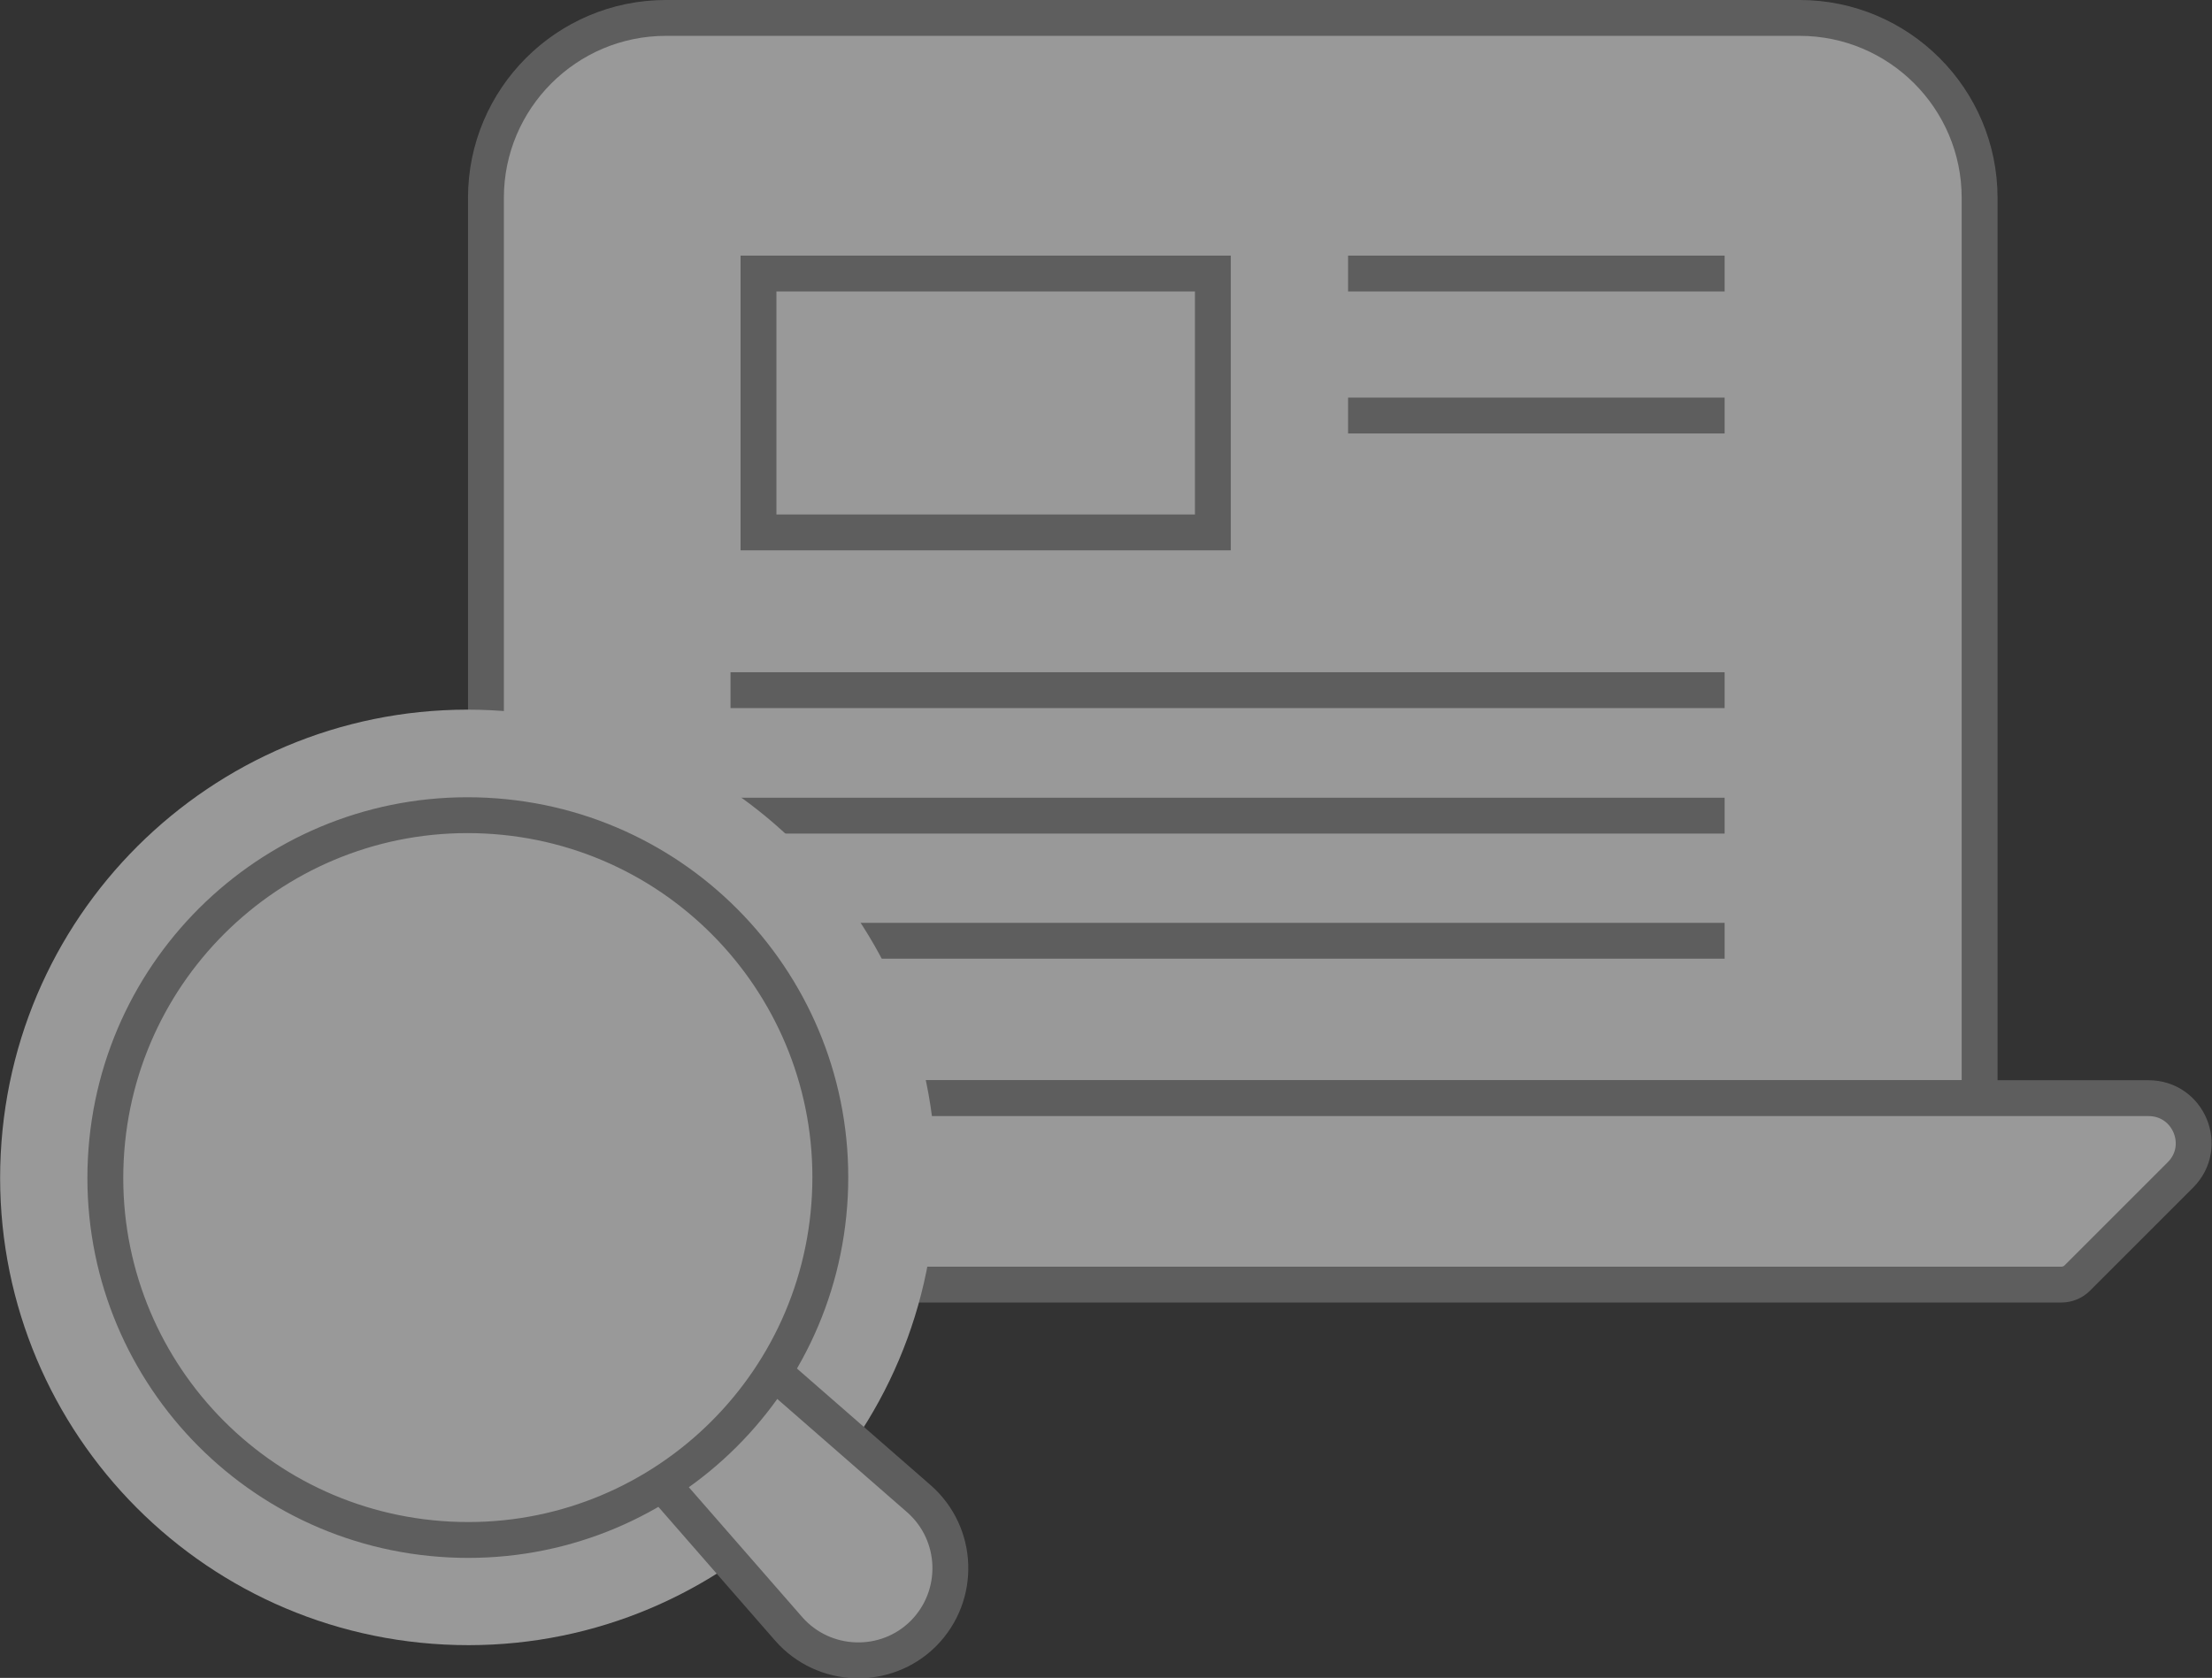 <?xml version="1.0" encoding="UTF-8"?>
<svg id="_レイヤー_1" data-name="レイヤー 1" xmlns="http://www.w3.org/2000/svg" viewBox="0 0 61.68 46.8">
  <rect x="0" y="0" width="61.68" height="46.8" fill="#333333" stroke="none"/>
  <defs>
    <style>
      .cls-1, .cls-2 {
        stroke: #8a8a8a;
        stroke-miterlimit: 10;
      }

      .cls-1, .cls-3 {
        fill: #fff;
      }

      .cls-2 {
        fill: none;
      }

      .cls-4 {
        opacity: .5;
      }

      .cls-3 {
        stroke-width: 0px;
      }
    </style>
  </defs>
  <g class="cls-4">
    <g>
      <path class="cls-1" d="M18.57.5h31.61c2.77,0,5.02,2.25,5.02,5.02v25.11H13.55V5.52c0-2.77,2.25-5.02,5.02-5.02Z"/>
      <path class="cls-1" d="M34.38,30.63H8.83c-1.12,0-1.68,1.35-.89,2.14l2.88,2.88c.12.12.28.18.44.18h46.22c.17,0,.33-.07.44-.18l2.88-2.88c.79-.79.23-2.14-.89-2.14h-25.55Z"/>
      <g>
        <rect class="cls-2" x="21.15" y="7.63" width="12.67" height="7.22"/>
        <g>
          <line class="cls-2" x1="37.59" y1="7.63" x2="48.09" y2="7.63"/>
          <line class="cls-2" x1="37.59" y1="11.59" x2="48.09" y2="11.59"/>
        </g>
        <line class="cls-2" x1="20.37" y1="19.25" x2="48.09" y2="19.25"/>
        <line class="cls-2" x1="20.37" y1="22.75" x2="48.09" y2="22.75"/>
        <line class="cls-2" x1="20.37" y1="26.24" x2="48.09" y2="26.24"/>
      </g>
    </g>
    <path class="cls-3" d="M26.08,33.49c-.36,7.2-6.48,12.74-13.68,12.38C5.2,45.51-.34,39.39.02,32.19c.36-7.2,6.48-12.74,13.68-12.38,7.2.36,12.74,6.48,12.38,13.68Z"/>
    <path class="cls-1" d="M21.77,38.44l3.85,3.36c1.12.98,1.18,2.7.13,3.76h0c-1.05,1.05-2.78.99-3.76-.13l-3.36-3.85"/>
    <path class="cls-1" d="M23.14,33.35c-.28,5.58-5.02,9.87-10.6,9.59-5.58-.28-9.87-5.02-9.59-10.6.28-5.58,5.02-9.87,10.6-9.59,5.58.28,9.87,5.02,9.59,10.6Z"/>
  </g>
</svg>